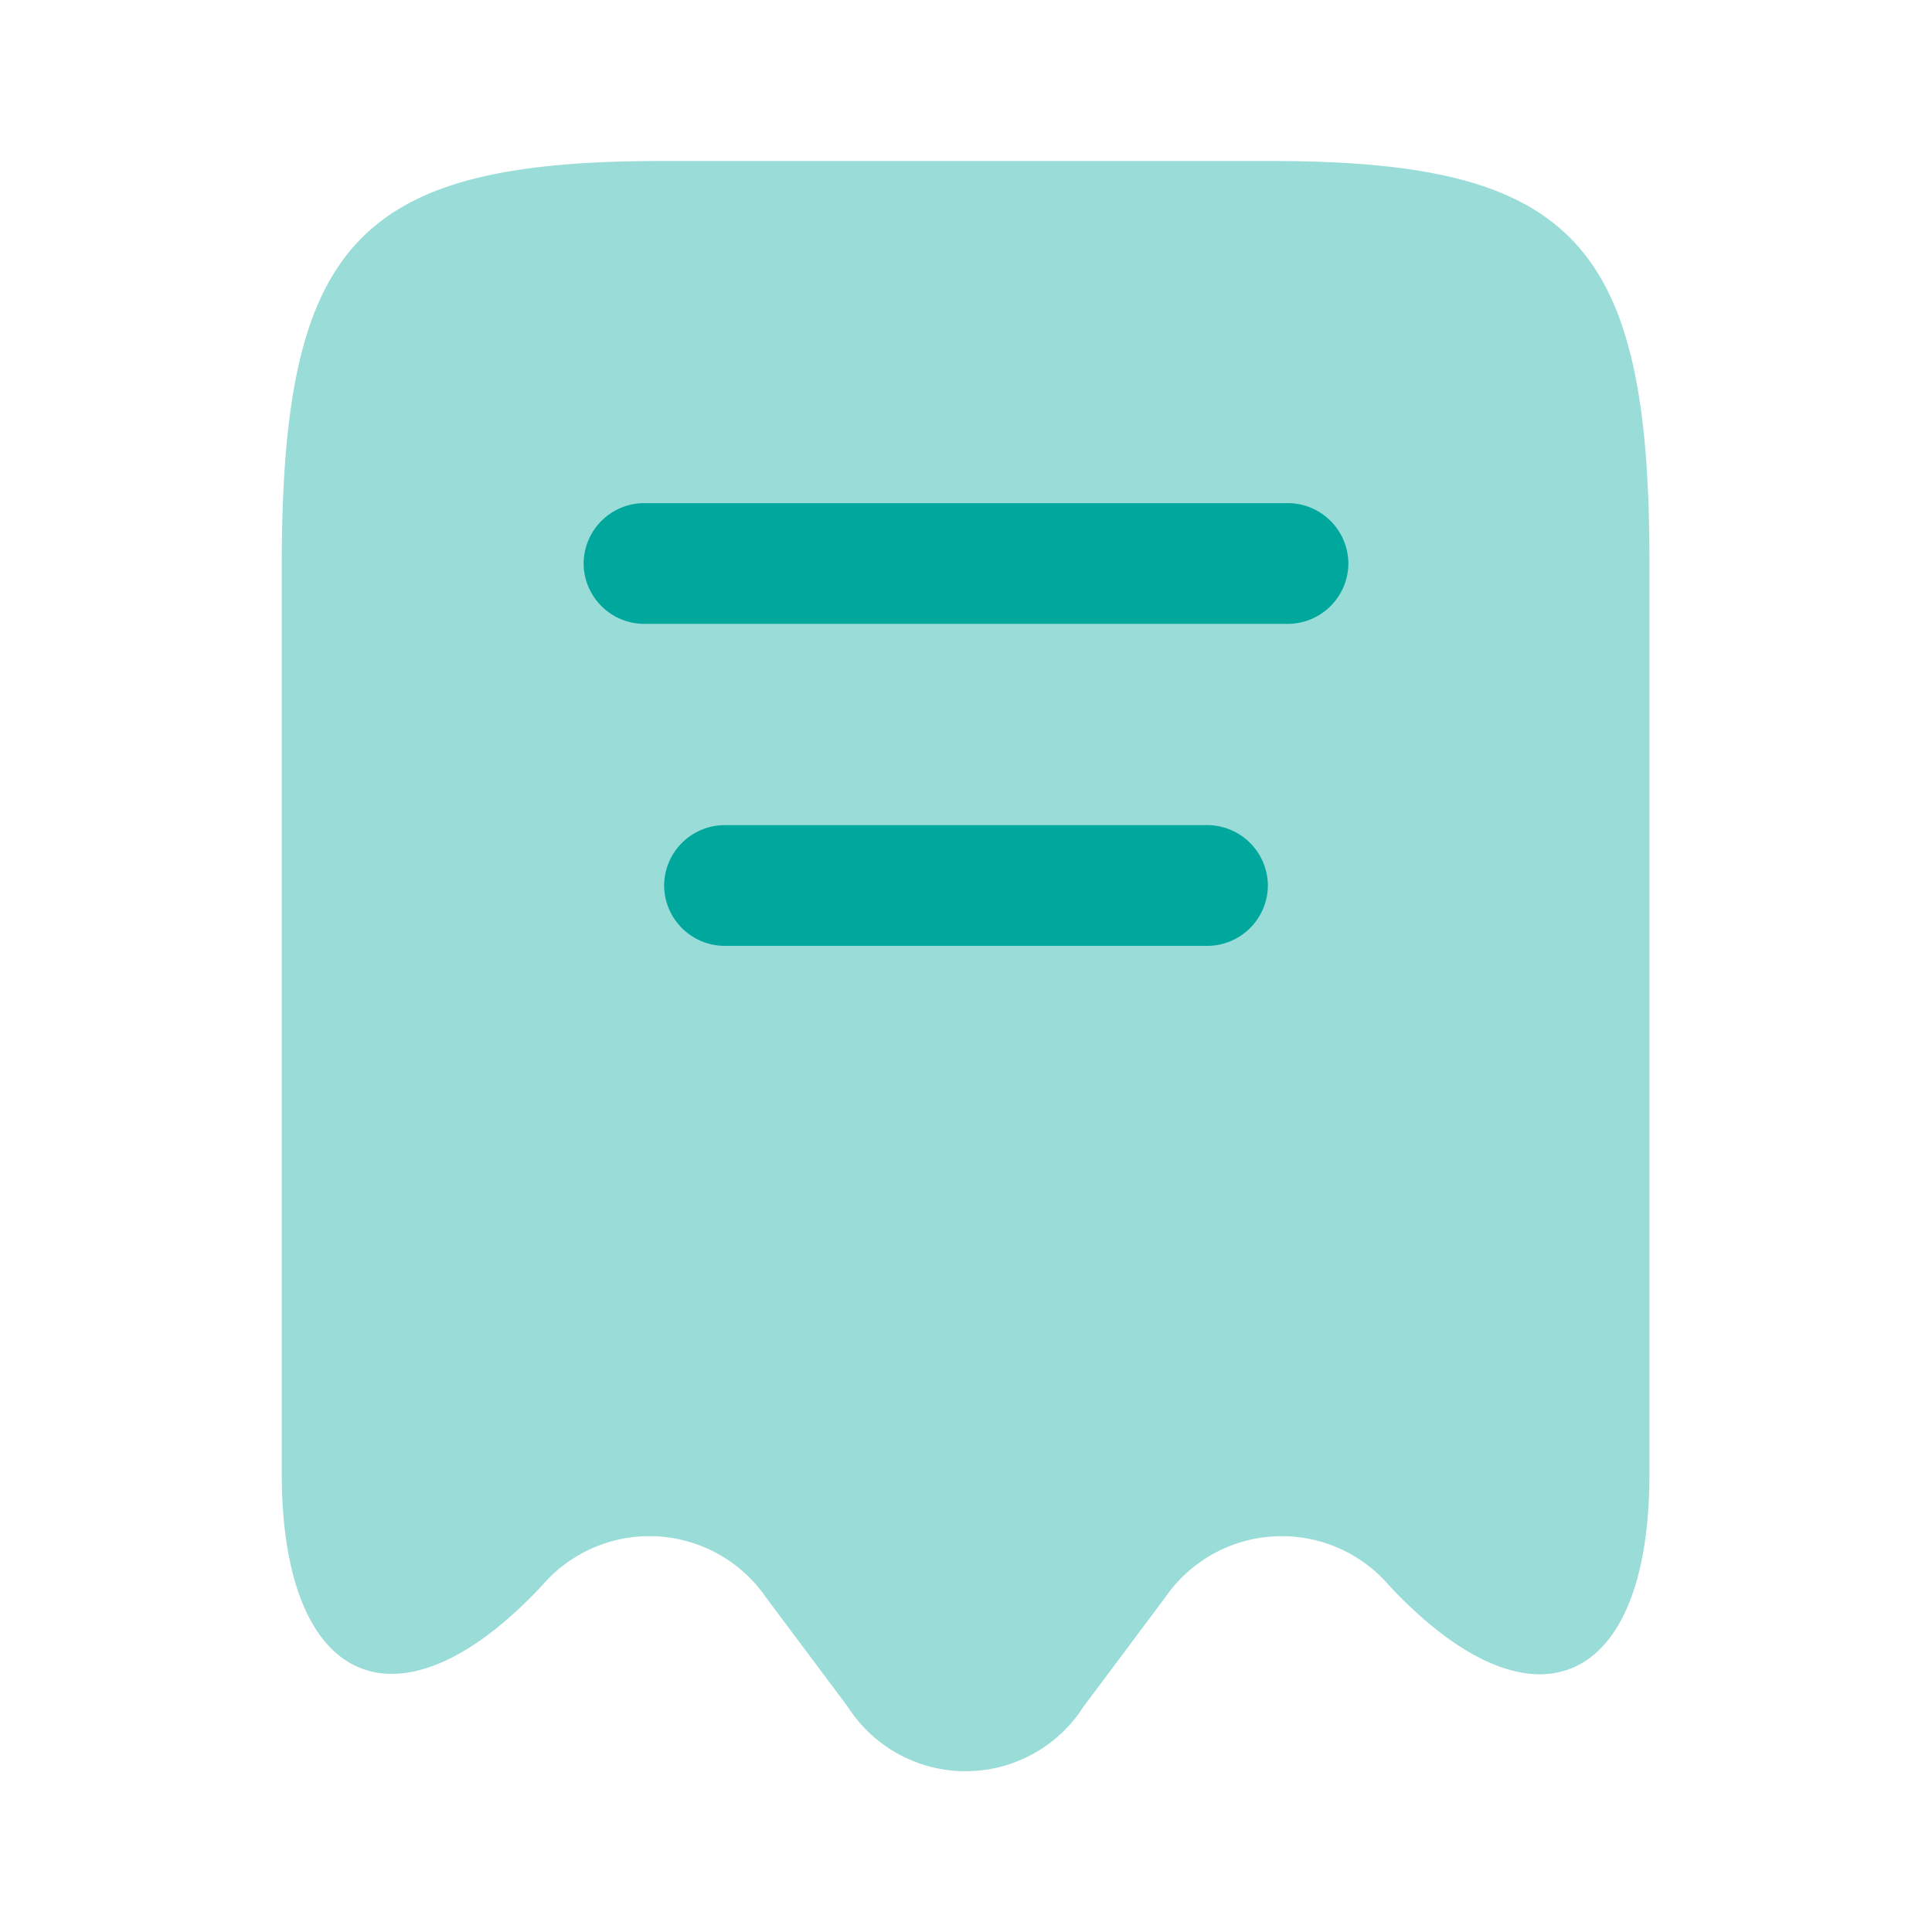 <svg xmlns="http://www.w3.org/2000/svg" width="24" height="24" viewBox="0 0 24 24">
  <g id="Group_144" data-name="Group 144" transform="translate(-1244 -2991)">
    <g id="receipt_bulk" data-name="receipt/bulk" transform="translate(1244 2991)">
      <g id="vuesax_bulk_receipt" data-name="vuesax/bulk/receipt">
        <g id="receipt">
          <path id="Vector" d="M3.23,17.7a1.758,1.758,0,0,1,2.79.15L7.03,19.2a1.738,1.738,0,0,0,2.93,0l1.01-1.35a1.758,1.758,0,0,1,2.79-.15c1.78,1.9,3.23,1.27,3.23-1.39V5.04C17,1.01,16.06,0,12.28,0H4.72C.94,0,0,1.01,0,5.04V16.3C0,18.97,1.46,19.59,3.23,17.7Z" transform="translate(3.5 2)" fill="#00a79d" opacity="0.4"/>
          <path id="Vector-2" data-name="Vector" d="M8.75,1.5h-8A.755.755,0,0,1,0,.75.755.755,0,0,1,.75,0h8A.755.755,0,0,1,9.5.75.755.755,0,0,1,8.75,1.5Z" transform="translate(7.25 6.25)" fill="#00a79d"/>
          <path id="Vector-3" data-name="Vector" d="M6.75,1.5h-6A.755.755,0,0,1,0,.75.755.755,0,0,1,.75,0h6A.755.755,0,0,1,7.5.75.755.755,0,0,1,6.75,1.5Z" transform="translate(8.25 10.25)" fill="#00a79d"/>
          <path id="Vector-4" data-name="Vector" d="M0,0H24V24H0Z" fill="none" opacity="0"/>
        </g>
      </g>
    </g>
  </g>
</svg>
